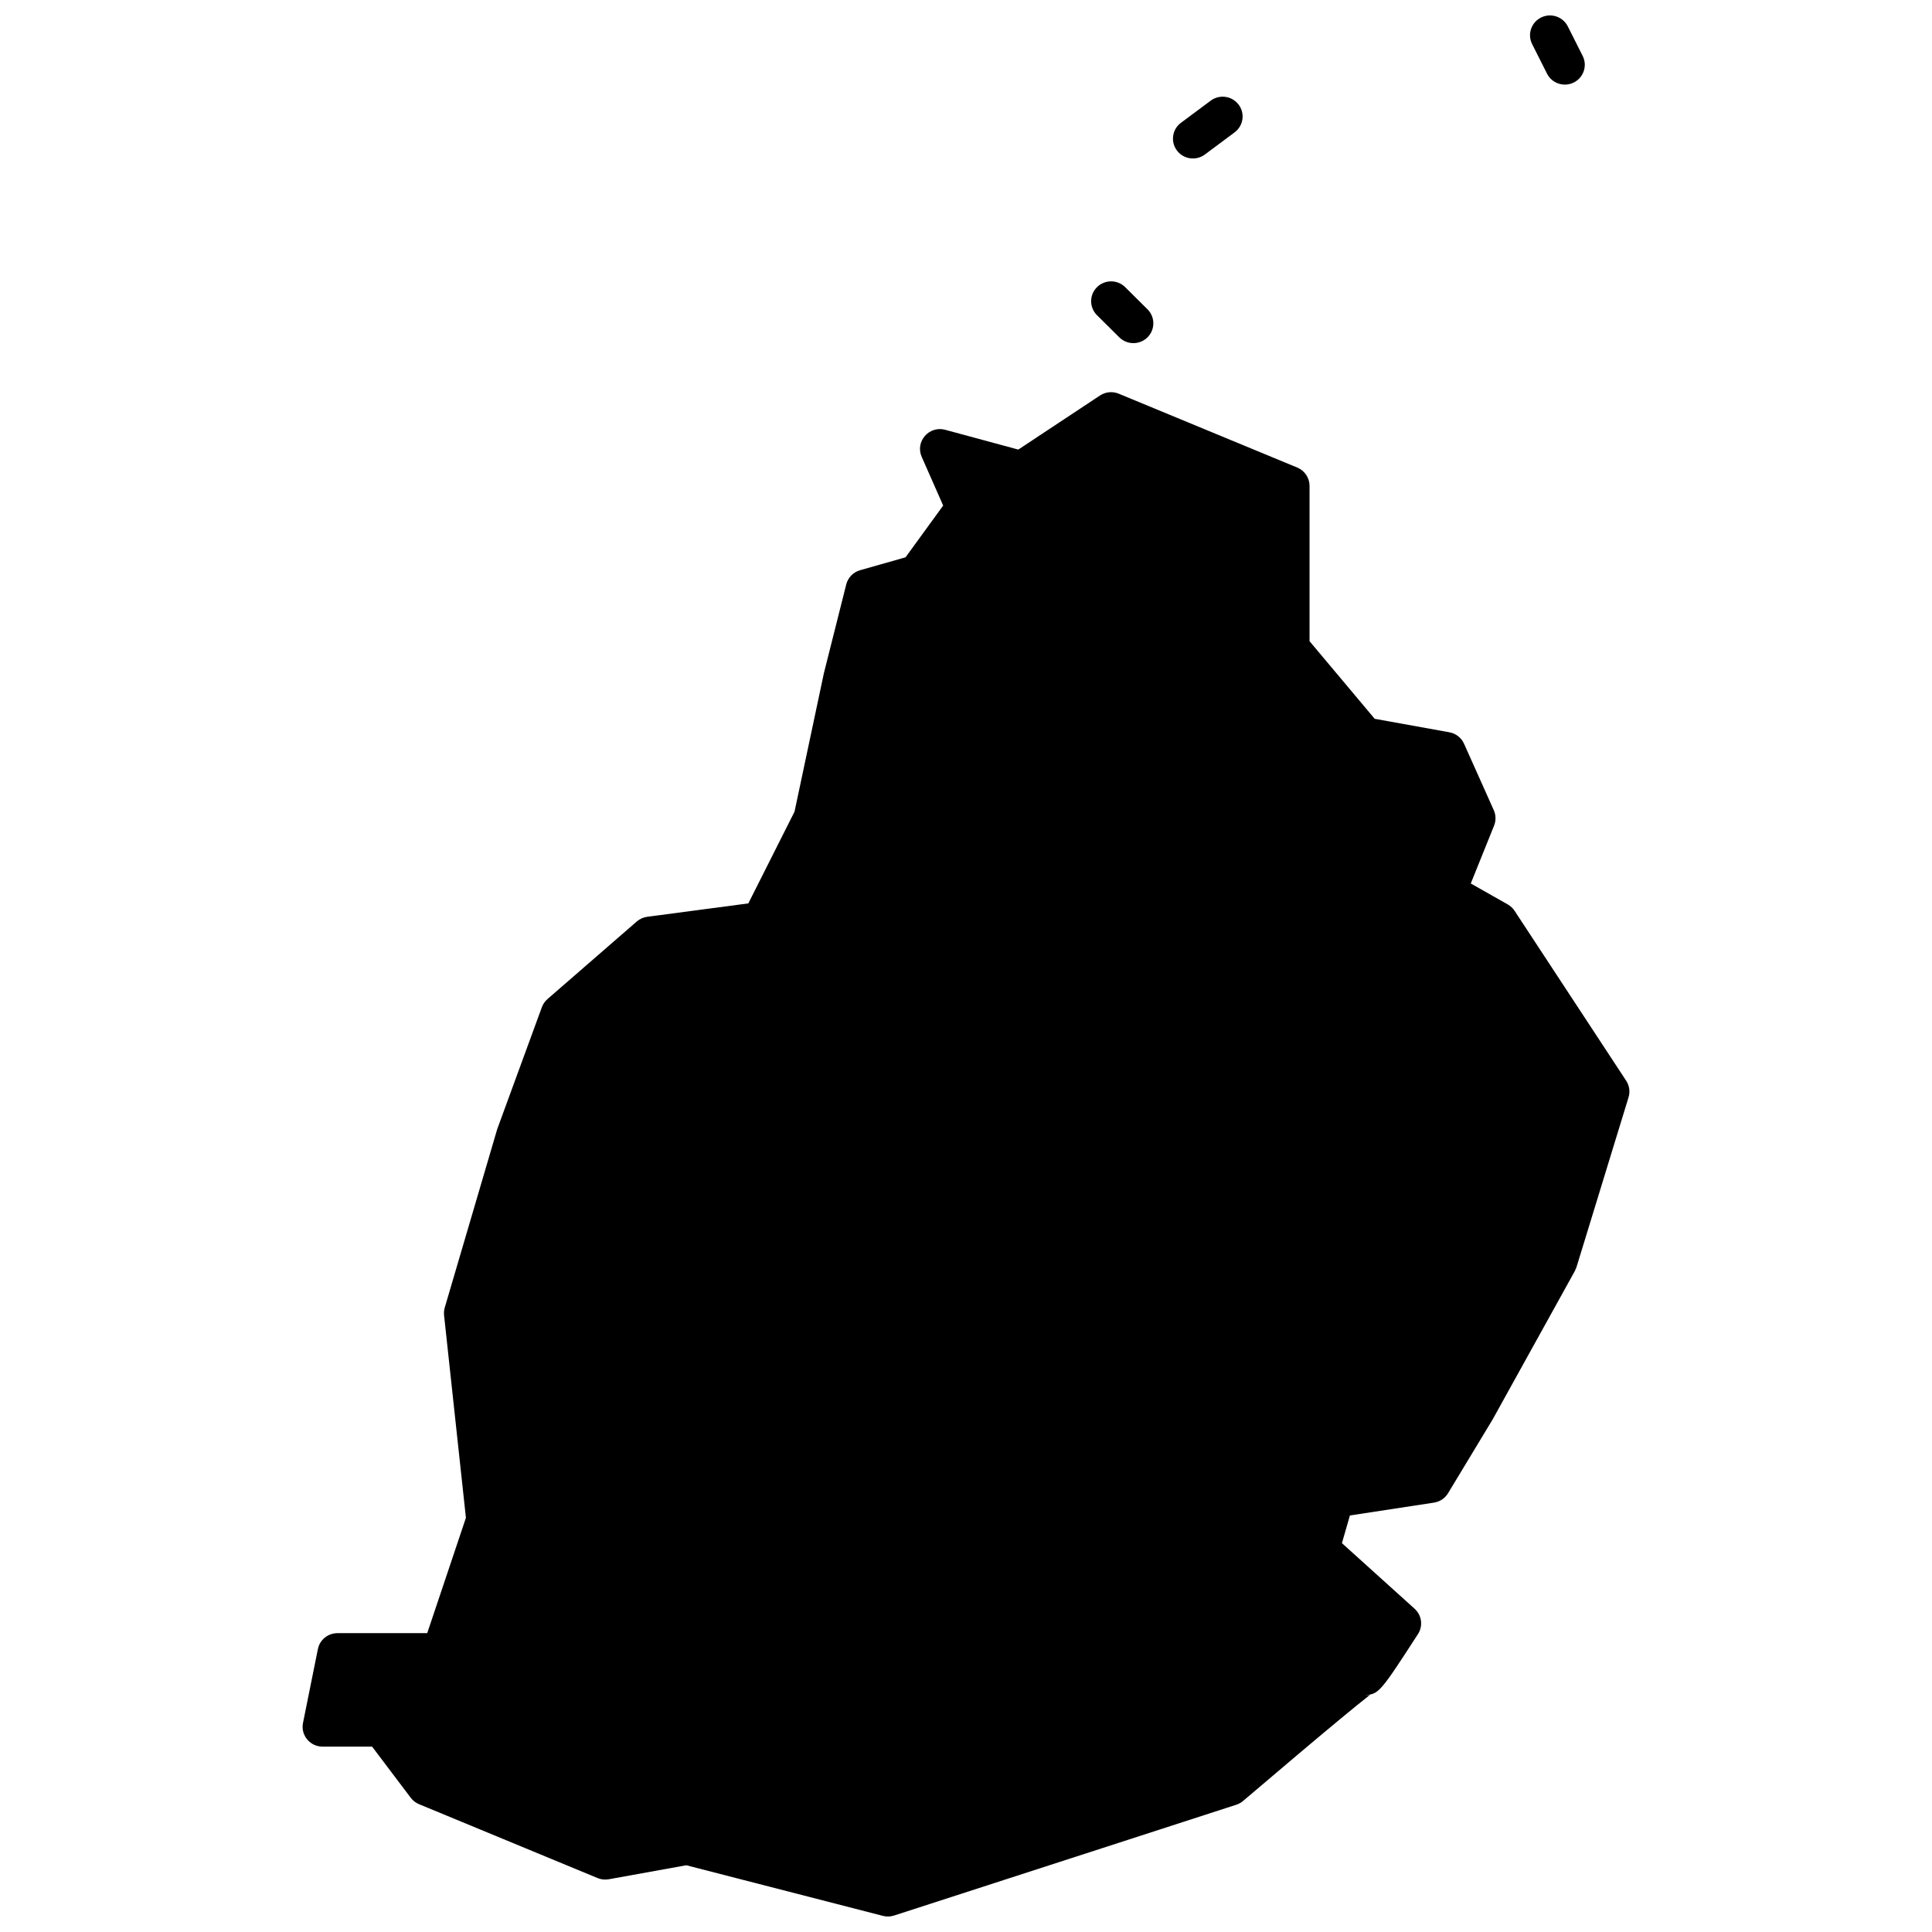 <?xml version="1.0" encoding="UTF-8"?>
<!-- Uploaded to: SVG Repo, www.svgrepo.com, Generator: SVG Repo Mixer Tools -->
<svg width="800px" height="800px" version="1.1" viewBox="144 144 512 512" xmlns="http://www.w3.org/2000/svg">
 <defs>
  <clipPath id="a">
   <path d="m224 148.09h352v503.81h-352z"/>
  </clipPath>
 </defs>
 <g clip-path="url(#a)">
  <path d="m435.51 248.81c1.473-0.973 3.336-1.152 4.965-0.477l47.312 19.574c1.969 0.816 3.254 2.727 3.254 4.844v41.168l17.262 20.57 19.797 3.574c1.719 0.309 3.176 1.445 3.883 3.031l7.887 17.617c0.578 1.297 0.605 2.766 0.078 4.082l-6.18 15.336 9.809 5.562c0.727 0.414 1.348 0.992 1.805 1.691l29.57 45.023c0.855 1.301 1.086 2.91 0.629 4.394l-13.801 45.027-0.426 1-21.781 39.324-11.828 19.574c-0.809 1.34-2.176 2.25-3.731 2.488l-22.277 3.402-2.113 7.336 19.258 17.383c1.91 1.727 2.285 4.566 0.891 6.723-10.074 15.562-10.473 16.113-14.301 16.113 1.184 0 1.309 0.117 1.688-0.102-0.047 0.066-0.48 0.398-1 0.809-1.52 1.188-3.746 2.996-6.668 5.418-5.894 4.875-14.582 12.203-26.066 21.977-0.527 0.449-1.141 0.789-1.801 1.004l-90.684 29.363c-0.957 0.312-1.988 0.344-2.965 0.09l-52.098-13.414-20.543 3.711c-1 0.18-2.035 0.07-2.977-0.32l-47.312-19.574c-0.871-0.363-1.629-0.945-2.195-1.695l-10.242-13.562h-13.129c-3.336 0-5.836-3.031-5.184-6.277l3.945-19.574c0.492-2.453 2.66-4.219 5.18-4.219h23.793l10.258-30.566-5.793-53.676c-0.07-0.684-0.012-1.371 0.184-2.031l13.906-47.305 11.828-32.301c0.305-0.832 0.816-1.574 1.484-2.156l23.66-20.555c0.781-0.68 1.75-1.117 2.781-1.254l26.793-3.547 12.242-24.312 7.746-36.531 0.043-0.195 5.914-23.488c0.461-1.82 1.859-3.258 3.676-3.773l12.039-3.418 9.977-13.715-5.691-12.914c-1.781-4.039 1.949-8.324 6.231-7.164l19.367 5.242zm114.52-93.121c-1.305-2.594-0.246-5.746 2.363-7.043 2.613-1.297 5.785-0.246 7.09 2.348l3.945 7.832c1.305 2.59 0.246 5.742-2.363 7.039-2.613 1.297-5.785 0.246-7.09-2.348zm-85.184 14.988c2.336-1.742 5.648-1.27 7.398 1.047 1.754 2.32 1.277 5.609-1.055 7.348l-7.887 5.875c-2.336 1.738-5.648 1.266-7.398-1.051-1.75-2.32-1.277-5.609 1.055-7.348zm-30.137 56.848c-2.062-2.051-2.062-5.371 0-7.422 2.066-2.051 5.41-2.051 7.477 0l5.914 5.871c2.062 2.051 2.062 5.375 0 7.422-2.066 2.051-5.41 2.051-7.477 0z" fill-rule="evenodd"/>
 </g>
</svg>